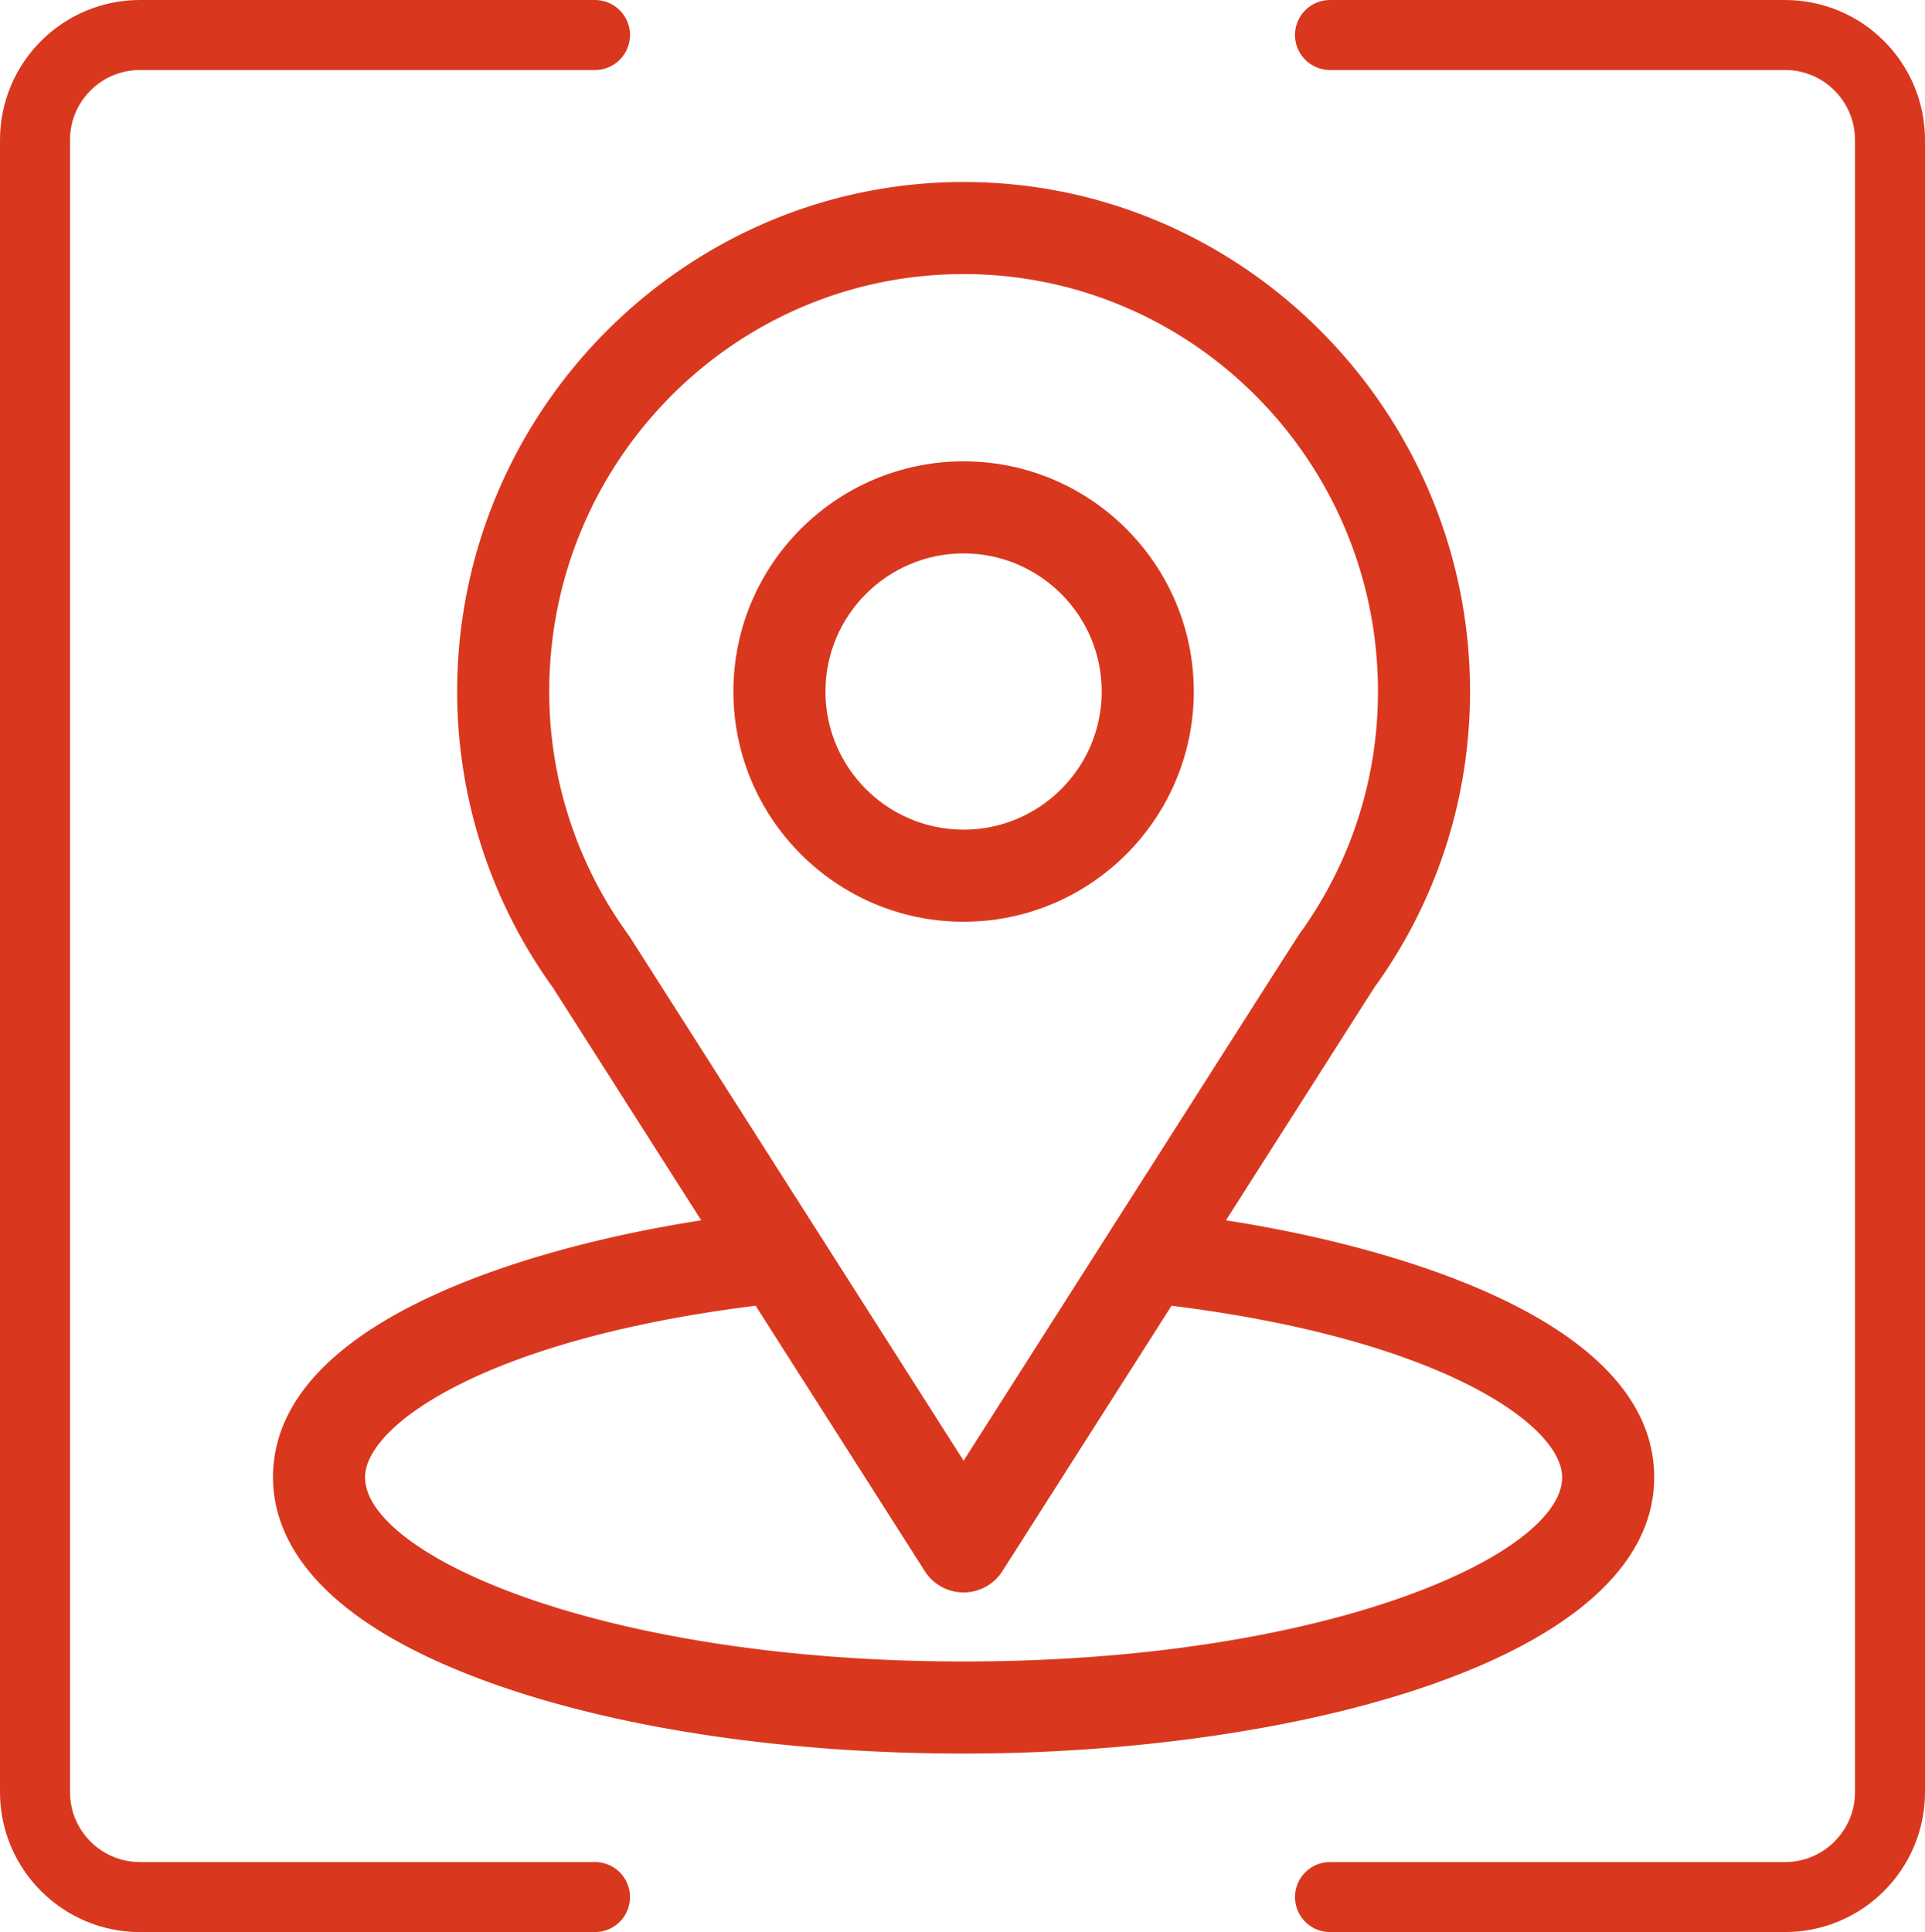 <svg xmlns="http://www.w3.org/2000/svg" width="550" height="552" fill="none"><path stroke="#D9381E" stroke-linecap="round" stroke-width="20" d="M170 10H40c-16.569 0-30 13.431-30 30v472c0 16.569 13.431 30 30 30h130M380 10h130c16.569 0 30 13.431 30 30v472c0 16.569-13.431 30-30 30H380"/><path fill="#D9381E" d="M350.273 348.66c47.779-74.973 41.773-65.62 43.149-67.574 17.396-24.536 26.59-53.413 26.59-83.512C420.012 117.754 355.239 52 275.314 52c-79.664 0-144.697 65.624-144.697 145.574a144.37 144.37 0 0 0 27.352 84.579l42.385 66.508C155.038 355.625 78 376.378 78 422.074c0 16.658 10.873 40.397 62.669 58.896C176.836 493.886 224.654 501 275.314 501c94.733 0 197.315-26.723 197.315-78.926 0-45.704-76.947-66.435-122.356-73.414Zm-170.328-80.978a14.375 14.375 0 0 0-.453-.664 118.031 118.031 0 0 1-22.566-69.444c0-65.787 52.973-119.265 118.388-119.265 65.28 0 118.389 53.502 118.389 119.265 0 24.543-7.472 48.09-21.613 68.114-1.267 1.672 5.344-8.599-96.776 151.641l-95.369-149.647Zm95.369 207.009c-103.475 0-171.005-30.415-171.005-52.617 0-14.922 34.699-39.458 111.59-49.022l48.322 75.824a13.152 13.152 0 0 0 22.185 0l48.321-75.824c76.893 9.564 111.593 34.1 111.593 49.022 0 22.013-66.923 52.617-171.006 52.617Z"/><path fill="#D9381E" d="M275.311 131.803c-36.267 0-65.772 29.505-65.772 65.771 0 36.267 29.505 65.772 65.772 65.772 36.266 0 65.771-29.505 65.771-65.772 0-36.266-29.505-65.771-65.771-65.771Zm0 105.234c-21.76 0-39.463-17.703-39.463-39.463s17.703-39.463 39.463-39.463c21.759 0 39.462 17.703 39.462 39.463s-17.703 39.463-39.462 39.463Z"/></svg>